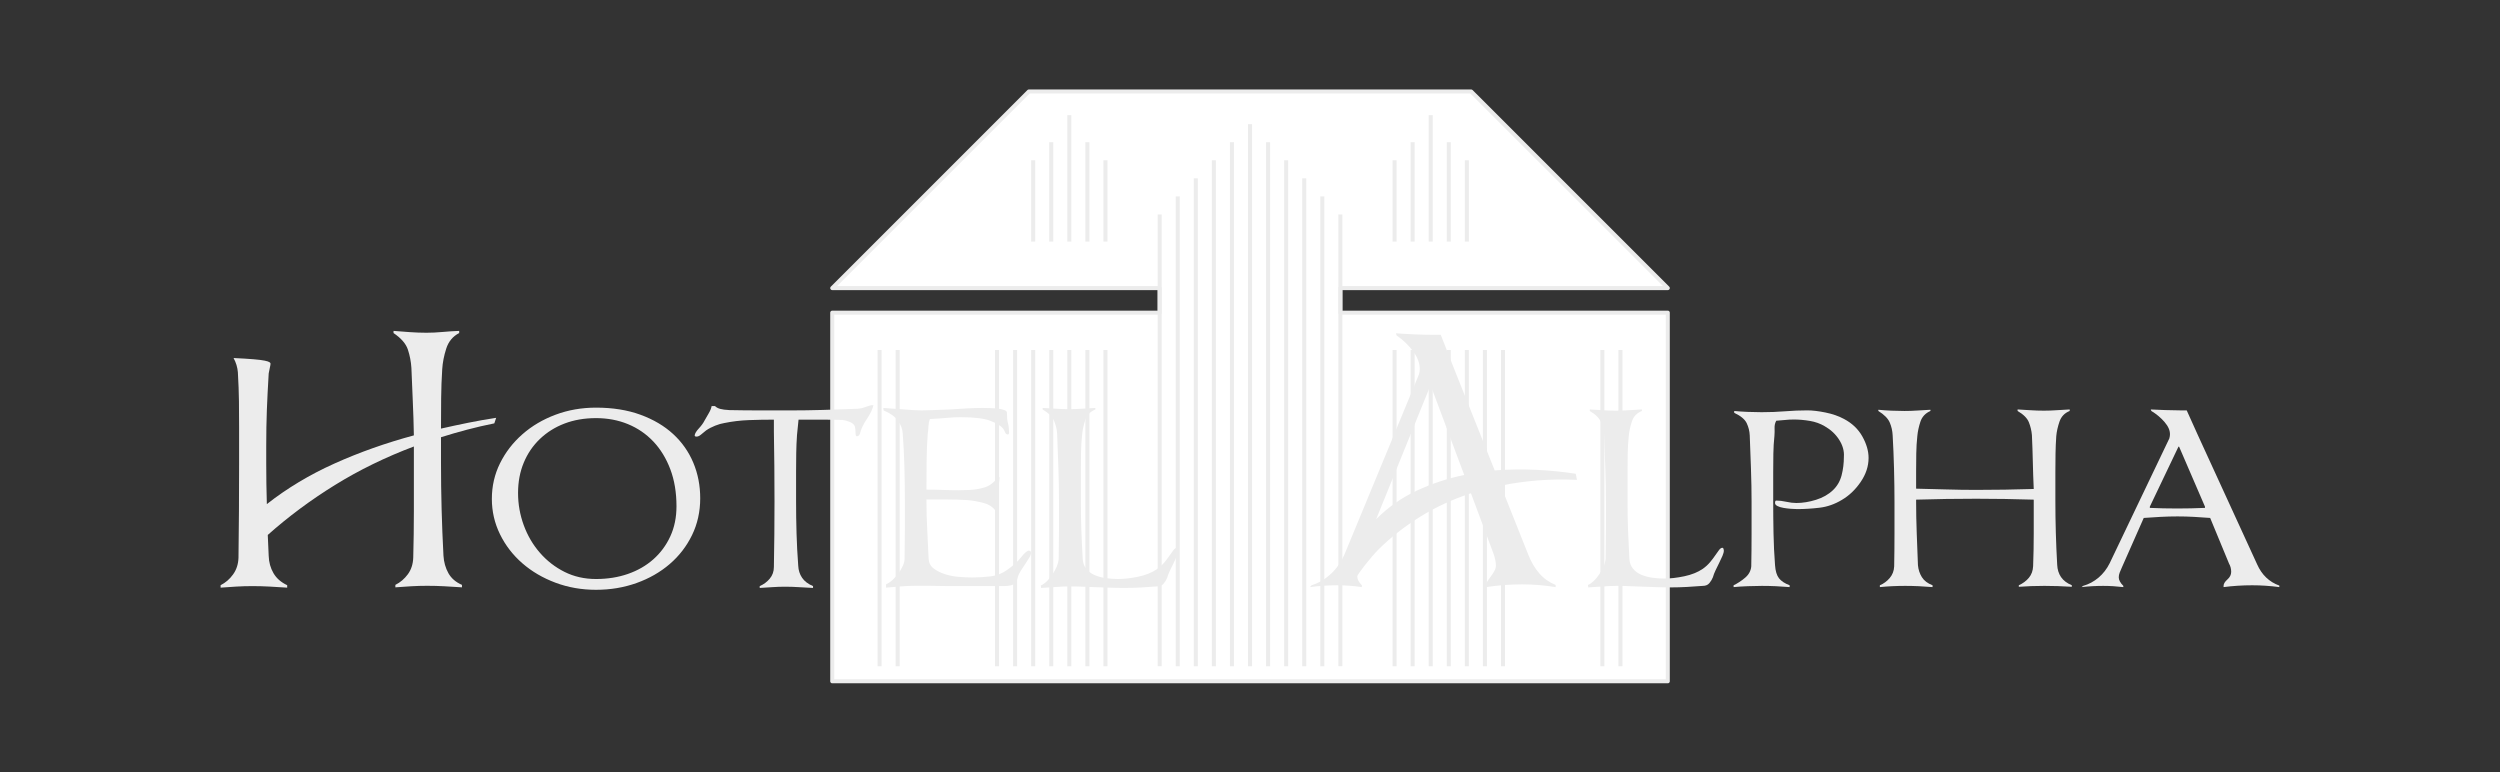 <?xml version="1.0" encoding="UTF-8" standalone="no"?><!DOCTYPE svg PUBLIC "-//W3C//DTD SVG 1.1//EN" "http://www.w3.org/Graphics/SVG/1.1/DTD/svg11.dtd"><svg width="100%" height="100%" viewBox="0 0 7771 2400" version="1.1" xmlns="http://www.w3.org/2000/svg" xmlns:xlink="http://www.w3.org/1999/xlink" xml:space="preserve" xmlns:serif="http://www.serif.com/" style="fill-rule:evenodd;clip-rule:evenodd;stroke-linejoin:round;"><rect x="0" y="0" width="7771" height="2400" fill="#333333" stroke="none"/><rect id="WBM-Hotel-Alpha-Variante-A-hell" serif:id="WBM Hotel Alpha Variante A hell" x="0" y="0" width="7770.83" height="2400" style="fill:none;"/><g id="Gebäude-altes-Türkis" serif:id="Gebäude altes Türkis"><path d="M3604.72,895.503l-1017.8,-0l611.118,-611.108l-0,-0.02l1375.01,0l611.138,611.128l-1017.79,-0l0,76.386l1017.75,-0l-0,1145.82l-2597.22,0l-0,-1145.82l1017.8,-0l0,-76.386Z" style="fill:#fff;fill-rule:nonzero;stroke:#ececec;stroke-width:12.5px;"/><path d="M4334.91,2070.92l0,-982.942" style="fill:none;fill-rule:nonzero;stroke:#ececec;stroke-width:12.5px;stroke-linejoin:miter;"/><path d="M4559.57,2070.92l-0,-982.933" style="fill:none;fill-rule:nonzero;stroke:#ececec;stroke-width:12.5px;stroke-linejoin:miter;"/><path d="M4391.07,2070.92l0,-982.942" style="fill:none;fill-rule:nonzero;stroke:#ececec;stroke-width:12.5px;stroke-linejoin:miter;"/><path d="M4447.24,2070.92l-0,-982.942" style="fill:none;fill-rule:nonzero;stroke:#ececec;stroke-width:12.5px;stroke-linejoin:miter;"/><path d="M4503.41,2070.92l-0,-982.942" style="fill:none;fill-rule:nonzero;stroke:#ececec;stroke-width:12.5px;stroke-linejoin:miter;"/><path d="M4980.84,2070.92l0,-982.942" style="fill:none;fill-rule:nonzero;stroke:#ececec;stroke-width:12.5px;stroke-linejoin:miter;"/><path d="M5037.01,2070.92l0,-982.942" style="fill:none;fill-rule:nonzero;stroke:#ececec;stroke-width:12.5px;stroke-linejoin:miter;"/><path d="M4615.75,2070.92l-0,-982.933" style="fill:none;fill-rule:nonzero;stroke:#ececec;stroke-width:12.5px;stroke-linejoin:miter;"/><path d="M4671.91,2070.92l-0,-982.933" style="fill:none;fill-rule:nonzero;stroke:#ececec;stroke-width:12.5px;stroke-linejoin:miter;"/><path d="M3436.2,2070.92l0,-982.942" style="fill:none;fill-rule:nonzero;stroke:#ececec;stroke-width:12.5px;stroke-linejoin:miter;"/><path d="M3211.53,2070.92l-0,-982.933" style="fill:none;fill-rule:nonzero;stroke:#ececec;stroke-width:12.5px;stroke-linejoin:miter;"/><path d="M3380.03,2070.92l0,-982.942" style="fill:none;fill-rule:nonzero;stroke:#ececec;stroke-width:12.5px;stroke-linejoin:miter;"/><path d="M3323.86,2070.92l-0,-982.942" style="fill:none;fill-rule:nonzero;stroke:#ececec;stroke-width:12.5px;stroke-linejoin:miter;"/><path d="M3267.7,2070.92l-0,-982.942" style="fill:none;fill-rule:nonzero;stroke:#ececec;stroke-width:12.5px;stroke-linejoin:miter;"/><path d="M2790.26,2070.92l0,-982.942" style="fill:none;fill-rule:nonzero;stroke:#ececec;stroke-width:12.5px;stroke-linejoin:miter;"/><path d="M2734.1,2070.92l0,-982.942" style="fill:none;fill-rule:nonzero;stroke:#ececec;stroke-width:12.5px;stroke-linejoin:miter;"/><path d="M3155.36,2070.92l-0,-982.933" style="fill:none;fill-rule:nonzero;stroke:#ececec;stroke-width:12.5px;stroke-linejoin:miter;"/><path d="M3099.19,2070.92l-0,-982.933" style="fill:none;fill-rule:nonzero;stroke:#ececec;stroke-width:12.5px;stroke-linejoin:miter;"/><path d="M4166.4,666.708l0,1404.2" style="fill:none;fill-rule:nonzero;stroke:#ececec;stroke-width:12.5px;stroke-linejoin:miter;"/><path d="M3604.72,666.708l0,1404.2" style="fill:none;fill-rule:nonzero;stroke:#ececec;stroke-width:12.5px;stroke-linejoin:miter;"/><path d="M3660.89,2070.92l0,-1460.37" style="fill:none;fill-rule:nonzero;stroke:#ececec;stroke-width:12.5px;stroke-linejoin:miter;"/><path d="M3717.06,2070.92l0,-1516.55" style="fill:none;fill-rule:nonzero;stroke:#ececec;stroke-width:12.5px;stroke-linejoin:miter;"/><path d="M3773.22,2070.92l0,-1572.71" style="fill:none;fill-rule:nonzero;stroke:#ececec;stroke-width:12.5px;stroke-linejoin:miter;"/><path d="M3829.4,2070.92l0,-1628.88" style="fill:none;fill-rule:nonzero;stroke:#ececec;stroke-width:12.5px;stroke-linejoin:miter;"/><path d="M3885.56,2070.92l0,-1685.05" style="fill:none;fill-rule:nonzero;stroke:#ececec;stroke-width:12.5px;stroke-linejoin:miter;"/><path d="M4110.24,2070.92l0,-1460.37" style="fill:none;fill-rule:nonzero;stroke:#ececec;stroke-width:12.5px;stroke-linejoin:miter;"/><path d="M4054.07,2070.92l0,-1516.54" style="fill:none;fill-rule:nonzero;stroke:#ececec;stroke-width:12.5px;stroke-linejoin:miter;"/><path d="M3997.89,2070.92l0,-1572.71" style="fill:none;fill-rule:nonzero;stroke:#ececec;stroke-width:12.5px;stroke-linejoin:miter;"/><path d="M3941.72,2070.92l0,-1628.88" style="fill:none;fill-rule:nonzero;stroke:#ececec;stroke-width:12.5px;stroke-linejoin:miter;"/><path d="M4447.24,750.96l-0,-393.175" style="fill:none;fill-rule:nonzero;stroke:#ececec;stroke-width:12.5px;stroke-linejoin:miter;"/><path d="M4391.07,750.96l0,-308.923" style="fill:none;fill-rule:nonzero;stroke:#ececec;stroke-width:12.5px;stroke-linejoin:miter;"/><path d="M4334.91,750.96l0,-252.758" style="fill:none;fill-rule:nonzero;stroke:#ececec;stroke-width:12.5px;stroke-linejoin:miter;"/><path d="M4503.42,750.97l-0,-308.933" style="fill:none;fill-rule:nonzero;stroke:#ececec;stroke-width:12.5px;stroke-linejoin:miter;"/><path d="M4559.58,750.97l-0,-252.758" style="fill:none;fill-rule:nonzero;stroke:#ececec;stroke-width:12.5px;stroke-linejoin:miter;"/><path d="M3323.86,750.97l-0,-393.185" style="fill:none;fill-rule:nonzero;stroke:#ececec;stroke-width:12.5px;stroke-linejoin:miter;"/><path d="M3267.68,750.97l-0,-308.933" style="fill:none;fill-rule:nonzero;stroke:#ececec;stroke-width:12.5px;stroke-linejoin:miter;"/><path d="M3211.52,750.97l-0,-252.758" style="fill:none;fill-rule:nonzero;stroke:#ececec;stroke-width:12.5px;stroke-linejoin:miter;"/><path d="M3380.03,750.97l0,-308.923" style="fill:none;fill-rule:nonzero;stroke:#ececec;stroke-width:12.5px;stroke-linejoin:miter;"/><path d="M3436.2,750.97l0,-252.758" style="fill:none;fill-rule:nonzero;stroke:#ececec;stroke-width:12.5px;stroke-linejoin:miter;"/></g><g id="Hotel-Alpha--ChocolateBox-" serif:id="Hotel Alpha (ChocolateBox)"><path d="M827.552,1384.94l0,55.57c0,21.078 0.16,42.156 0.479,63.234c0.32,21.078 0.799,42.156 1.437,63.235c62.596,-49.183 132.537,-91.179 209.823,-125.99c77.287,-34.811 159.683,-64.033 247.189,-87.666c-0.638,-35.769 -1.756,-71.218 -3.353,-106.349c-1.597,-35.13 -3.034,-69.621 -4.311,-103.474c-1.278,-19.801 -4.951,-38.803 -11.019,-57.007c-6.067,-18.204 -20.918,-35.29 -44.551,-51.258l-0,-6.707c15.968,1.278 32.735,2.555 50.3,3.833c17.565,1.277 34.971,1.916 52.216,1.916c15.969,-0 32.576,-0.798 49.821,-2.395c17.246,-1.597 34.492,-2.715 51.738,-3.354l-0,6.707c-19.801,10.22 -33.214,26.348 -40.241,48.384c-7.026,22.036 -11.177,43.274 -12.455,63.713c-1.916,29.382 -3.034,59.562 -3.353,90.54c-0.319,30.979 -0.479,62.436 -0.479,94.373c28.104,-6.387 56.368,-12.455 84.791,-18.204c28.424,-5.748 57.326,-10.858 86.708,-15.329l-5.748,17.245c-28.743,5.749 -57.007,12.296 -84.792,19.641c-27.785,7.346 -54.771,15.17 -80.959,23.474l-0,80.48c-0,47.905 0.639,95.809 1.916,143.714c1.277,47.905 3.194,95.81 5.749,143.715c1.277,20.439 6.387,38.643 15.329,54.611c8.942,15.968 22.994,28.104 42.156,36.408l0,7.665c-18.523,-1.278 -36.727,-2.396 -54.611,-3.354c-17.885,-0.958 -35.769,-1.437 -53.654,-1.437c-16.607,0 -33.214,0.479 -49.821,1.437c-16.607,0.958 -32.894,2.076 -48.862,3.354l-0,-7.665c15.329,-7.665 28.263,-18.683 38.802,-33.055c10.54,-14.371 16.128,-31.776 16.767,-52.216c1.278,-48.543 1.916,-96.927 1.916,-145.151l0,-199.763c-88.145,33.214 -169.902,73.134 -245.272,119.762c-75.371,46.627 -144.992,98.364 -208.865,155.211l2.874,65.151c0.639,19.8 5.589,37.685 14.85,53.653c9.262,15.968 23.474,28.424 42.636,37.366l-0,7.665c-18.523,-1.278 -36.727,-2.396 -54.612,-3.354c-17.884,-0.958 -35.769,-1.437 -53.653,-1.437c-16.607,0 -33.214,0.479 -49.821,1.437c-16.607,0.958 -32.895,2.076 -48.863,3.354l-0,-7.665c15.329,-7.665 28.264,-18.843 38.803,-33.533c10.539,-14.691 16.128,-31.937 16.766,-51.738c0.639,-48.543 1.118,-96.927 1.438,-145.151c0.319,-48.224 0.479,-96.608 0.479,-145.152l-0,-115.93c-0,-27.465 -0.16,-54.292 -0.479,-80.48c-0.32,-26.188 -1.438,-56.208 -3.354,-90.061c-1.277,-15.329 -5.748,-30.02 -13.413,-44.072c26.188,1.277 46.947,2.555 62.276,3.832c15.33,1.278 26.827,2.715 34.492,4.312c7.664,1.596 12.615,3.193 14.85,4.79c2.236,1.597 3.354,3.034 3.354,4.312c-0,2.555 -0.799,7.185 -2.396,13.892c-1.597,6.707 -2.714,12.296 -3.353,16.767c-1.278,21.717 -2.395,41.837 -3.353,60.36c-0.958,18.523 -1.757,36.567 -2.396,54.132c-0.638,17.565 -1.117,35.13 -1.437,52.695c-0.319,17.566 -0.479,36.568 -0.479,57.007Z" style="fill:#ececec;fill-rule:nonzero;"/><path d="M1852.72,1267.1c51.738,0 97.726,7.346 137.966,22.037c40.24,14.69 74.093,34.651 101.558,59.881c27.466,25.229 48.384,54.93 62.756,89.103c14.371,34.172 21.557,71.058 21.557,110.66c-0,41.517 -8.463,79.681 -25.39,114.492c-16.926,34.811 -40.08,64.831 -69.462,90.061c-29.381,25.23 -63.713,44.871 -102.995,58.923c-39.282,14.052 -81.279,21.078 -125.99,21.078c-44.711,0 -86.707,-7.345 -125.989,-22.036c-39.282,-14.691 -73.614,-34.811 -102.996,-60.36c-29.381,-25.549 -52.535,-55.57 -69.462,-90.061c-16.926,-34.491 -25.389,-71.219 -25.389,-110.181c-0,-39.601 8.463,-76.488 25.389,-110.66c16.927,-34.172 40.081,-64.193 69.462,-90.061c29.382,-25.869 63.714,-46.149 102.996,-60.839c39.282,-14.691 81.278,-22.037 125.989,-22.037Zm0,32.576c-35.769,-0 -68.344,5.589 -97.726,16.766c-29.381,11.178 -54.93,27.146 -76.647,47.905c-21.717,20.759 -38.484,45.35 -50.3,73.774c-11.817,28.423 -17.725,59.881 -17.725,94.372c-0,34.492 5.908,67.865 17.725,100.121c11.816,32.256 28.583,60.839 50.3,85.75c21.717,24.91 47.266,44.711 76.647,59.402c29.382,14.691 61.957,22.036 97.726,22.036c35.769,-0 68.824,-5.27 99.163,-15.809c30.34,-10.539 56.688,-25.709 79.043,-45.509c22.356,-19.801 39.921,-43.594 52.696,-71.378c12.774,-27.785 19.161,-58.923 19.161,-93.415c0,-42.795 -6.387,-81.119 -19.161,-114.971c-12.775,-33.853 -30.34,-62.596 -52.696,-86.229c-22.355,-23.633 -48.703,-41.677 -79.043,-54.132c-30.339,-12.456 -63.394,-18.683 -99.163,-18.683Z" style="fill:#ececec;fill-rule:nonzero;"/><path d="M2715,1259.43c-2.555,12.135 -9.421,26.507 -20.599,43.114c-11.178,16.607 -18.364,31.936 -21.557,45.989c-1.278,3.193 -2.874,5.269 -4.791,6.227c-1.916,0.958 -3.513,1.437 -4.79,1.437c-2.555,0 -3.833,-3.353 -3.833,-10.06c0,-6.706 -0.638,-13.253 -1.916,-19.641c-1.916,-6.387 -7.185,-11.337 -15.808,-14.85c-8.623,-3.513 -16.128,-5.589 -22.516,-6.228c-21.716,-0.639 -44.551,-0.958 -68.503,-0.958l-68.504,0l-4.791,47.905c-1.277,18.523 -2.076,37.366 -2.395,56.528c-0.319,19.162 -0.479,38.643 -0.479,58.444l-0,90.061c-0,33.852 0.479,67.386 1.437,100.6c0.958,33.214 2.715,66.747 5.27,100.6c0.638,14.052 4.63,26.507 11.976,37.366c7.345,10.858 18.683,19.481 34.012,25.868l0,5.749c-14.691,-0.639 -29.222,-1.437 -43.593,-2.395c-14.372,-0.959 -28.903,-1.438 -43.594,-1.438c-13.413,0 -26.826,0.479 -40.24,1.438c-13.413,0.958 -26.188,1.756 -38.324,2.395l0,-5.749c12.136,-5.11 22.516,-12.774 31.139,-22.994c8.622,-10.22 12.934,-22.356 12.934,-36.408c0.639,-33.853 1.118,-67.705 1.437,-101.558c0.319,-33.853 0.479,-67.705 0.479,-101.558c0,-33.853 -0.16,-70.261 -0.479,-109.223c-0.319,-38.963 -0.798,-75.051 -1.437,-108.265l-0,-37.366c-26.188,0 -52.216,0.479 -78.085,1.437c-25.869,0.958 -51.258,3.992 -76.169,9.102c-8.303,1.278 -17.724,3.992 -28.263,8.144c-10.539,4.152 -19.961,9.102 -28.264,14.85c-5.749,4.472 -11.018,8.783 -15.809,12.935c-4.79,4.152 -9.421,6.227 -13.892,6.227c-3.833,0 -5.749,-1.277 -5.749,-3.832c0.639,-5.749 4.95,-12.934 12.934,-21.557c7.985,-8.623 13.893,-16.767 17.725,-24.432c3.833,-7.026 8.144,-14.531 12.935,-22.515c4.79,-7.984 7.824,-15.489 9.101,-22.515l10.54,-0c3.832,3.832 9.101,6.707 15.808,8.623c6.707,1.916 16.447,3.193 29.222,3.832c31.937,0.639 63.873,0.958 95.81,0.958l95.809,0c30.659,0 63.075,-0.479 97.247,-1.437c34.172,-0.958 67.546,-2.076 100.121,-3.353c11.497,-0 21.238,-1.437 29.222,-4.312c7.984,-2.874 15.489,-5.269 22.515,-7.185l6.707,-0Z" style="fill:#ececec;fill-rule:nonzero;"/><path d="M2846.26,1820.88c-14.052,0 -29.701,0.639 -46.946,1.916c-17.246,1.278 -32.256,2.555 -45.031,3.833l0,-10.539c6.387,-2.555 12.934,-6.867 19.641,-12.935c6.707,-6.068 12.775,-12.774 18.204,-20.12c5.429,-7.345 10.06,-15.17 13.892,-23.473c3.833,-8.304 5.749,-15.968 5.749,-22.994c0.639,-33.214 0.958,-63.075 0.958,-89.582l-0,-90.541c-0,-33.214 -0.479,-68.024 -1.437,-104.432c-0.958,-36.408 -2.715,-71.219 -5.27,-104.433c-0.639,-13.413 -5.429,-26.507 -14.371,-39.281c-8.942,-12.775 -23.953,-23.634 -45.031,-32.576l-0.958,-7.665c6.387,0.639 15.01,1.278 25.869,1.917l67.066,4.79c10.859,0.639 19.482,0.958 25.869,0.958c7.026,0 18.843,-0.319 35.45,-0.958c16.607,-0.639 33.852,-1.277 51.737,-1.916c17.884,-1.278 35.769,-2.395 53.653,-3.353c17.885,-0.958 34.492,-1.438 49.821,-1.438c7.665,0 15.809,0.16 24.432,0.48c8.623,0.319 16.607,0.958 23.952,1.916c7.346,0.958 13.573,2.395 18.683,4.311c5.11,1.916 7.665,4.471 7.665,7.665c-0,14.052 1.118,25.23 3.353,33.533c2.236,8.304 3.353,17.885 3.353,28.743c0,3.833 -1.277,5.749 -3.832,5.749c-3.832,-0 -6.547,-2.076 -8.144,-6.228c-1.597,-4.152 -3.992,-8.463 -7.185,-12.934c-6.388,-7.665 -19.162,-15.33 -38.324,-22.994c-19.162,-7.665 -50.46,-11.498 -93.894,-11.498c-12.774,0 -25.868,0.639 -39.282,1.917c-13.413,1.277 -31.936,2.554 -55.569,3.832c-2.555,7.026 -3.992,14.531 -4.312,22.515c-0.319,7.984 -1.118,16.128 -2.395,24.432c-1.916,27.465 -3.034,56.048 -3.353,85.749c-0.32,29.701 -0.479,58.604 -0.479,86.708c17.884,0 35.13,0.319 51.737,0.958c16.607,0.639 33.214,0.958 49.821,0.958l33.533,-0.958c14.691,-0.639 29.701,-3.194 45.031,-7.665c15.329,-4.471 29.381,-15.01 42.156,-31.617l4.79,0c-0.638,10.859 -1.596,20.12 -2.874,27.785c-1.277,7.665 -1.916,17.565 -1.916,29.701l0,24.91c0,5.11 0.319,13.733 0.958,25.869l-5.748,0c-8.304,-14.052 -21.398,-23.473 -39.282,-28.264c-17.885,-4.79 -34.811,-7.824 -50.78,-9.102c-19.8,-1.277 -40.559,-1.916 -62.276,-1.916l-65.15,0l-0,1.916c-0,33.214 0.798,63.554 2.395,91.019c1.597,27.466 3.034,57.806 4.311,91.02c0.639,12.774 5.749,22.834 15.33,30.18c9.581,7.345 21.078,13.253 34.491,17.724c13.414,4.472 27.945,7.346 43.594,8.623c15.649,1.278 29.86,1.916 42.635,1.916c18.523,0 37.206,-1.117 56.049,-3.353c18.842,-2.235 35.928,-8.782 51.258,-19.641c18.523,-12.774 33.214,-26.028 44.072,-39.761c10.859,-13.733 18.843,-20.599 23.953,-20.599c4.471,0 6.706,2.236 6.706,6.707c0,4.471 -1.756,9.581 -5.269,15.329c-3.513,5.749 -7.505,11.977 -11.976,18.683c-4.472,6.707 -9.102,13.733 -13.893,21.078c-4.79,7.346 -8.144,14.531 -10.06,21.557c-1.277,6.388 -4.311,12.456 -9.102,18.204c-4.79,5.749 -17.086,8.623 -36.886,8.623l-163.835,0c-12.775,0 -24.591,-0.16 -35.45,-0.479c-10.858,-0.319 -21.716,-0.479 -32.575,-0.479l-39.282,0Z" style="fill:#ececec;fill-rule:nonzero;"/><path d="M3324.35,1822.79c-12.774,0 -27.465,0.639 -44.072,1.916c-16.607,1.278 -31.298,2.236 -44.072,2.875l-0.959,-7.665c12.136,-5.11 24.112,-16.447 35.929,-34.012c11.817,-17.566 18.364,-33.374 19.641,-47.426c0.639,-33.853 0.958,-64.033 0.958,-90.54l0,-90.54c0,-33.853 -0.639,-68.664 -1.916,-104.433c-1.278,-35.769 -2.555,-70.58 -3.832,-104.432c-0.639,-12.775 -3.673,-25.869 -9.102,-39.282c-5.43,-13.414 -17.406,-25.55 -35.929,-36.408l-0,-4.791c12.775,0.639 26.188,1.438 40.24,2.396c14.052,0.958 28.104,1.437 42.156,1.437c13.414,-0 26.827,-0.479 40.24,-1.437c13.414,-0.958 27.146,-1.757 41.198,-2.396l0,4.791c-15.968,6.387 -26.507,17.565 -31.617,33.533c-5.11,15.969 -8.303,30.979 -9.581,45.031c-1.916,17.884 -3.034,36.408 -3.353,55.569c-0.319,19.162 -0.479,38.644 -0.479,58.444l-0,90.061c-0,33.853 0.479,64.193 1.437,91.02c0.958,26.826 2.395,57.166 4.312,91.019c0.638,12.136 4.311,22.355 11.018,30.659c6.706,8.303 15.169,14.691 25.389,19.162c10.22,4.471 21.717,7.664 34.492,9.581c12.774,1.916 25.868,2.874 39.282,2.874c18.523,-0 39.282,-2.395 62.276,-7.186c22.994,-4.79 42.475,-12.615 58.444,-23.473c8.942,-6.387 16.607,-13.413 22.994,-21.078c6.387,-7.665 11.817,-14.851 16.288,-21.557c4.471,-6.707 8.463,-12.296 11.976,-16.767c3.513,-4.471 6.866,-6.707 10.06,-6.707c1.916,0 3.194,1.118 3.832,3.354c0.639,2.235 0.958,3.992 0.958,5.269c0,4.471 -1.437,10.06 -4.311,16.767c-2.874,6.706 -6.228,13.892 -10.06,21.557c-3.832,7.665 -7.665,15.489 -11.497,23.473c-3.833,7.984 -6.707,15.49 -8.623,22.516c-2.555,6.387 -6.228,12.455 -11.018,18.203c-4.791,5.749 -11.657,8.623 -20.599,8.623c-15.969,1.278 -32.576,2.396 -49.821,3.354c-17.246,0.958 -33.853,1.437 -49.821,1.437c-19.162,-0 -35.929,-0.32 -50.3,-0.958c-14.372,-0.639 -27.945,-1.118 -40.719,-1.437c-12.775,-0.32 -25.55,-0.799 -38.324,-1.438c-12.775,-0.638 -27.146,-0.958 -43.115,-0.958Z" style="fill:#ececec;fill-rule:nonzero;"/><g><path d="M4642.34,1720.77l-70.09,-187.539c-57.461,18.943 -110.029,43.254 -157.703,72.931c-47.674,29.678 -90.454,63.145 -128.341,100.4c-6.314,6.314 -13.418,14.05 -21.311,23.206c-7.893,9.156 -15.155,17.996 -21.785,26.52c-6.63,8.525 -12.313,16.102 -17.049,22.732c-4.736,6.63 -7.104,10.893 -7.104,12.787c0,8.84 4.736,17.996 14.208,27.468l-0,5.683c-25.258,-3.789 -50.831,-5.683 -76.721,-5.683c-28.415,-0 -56.514,1.894 -84.297,5.683l4.735,-5.683c22.101,-6.946 42.307,-18.944 60.619,-35.993c18.312,-17.049 32.835,-38.518 43.57,-64.407l229.214,-554.092c1.894,-5.683 2.841,-11.05 2.841,-16.102c0.632,-18.311 -6.156,-37.097 -20.364,-56.356c-14.207,-19.259 -31.414,-35.834 -51.62,-49.726l-1.895,-6.63c15.786,1.263 34.414,2.368 55.883,3.315c21.469,0.947 40.728,1.421 57.777,1.421l25.574,-0l43.569,110.818l124.079,310.67c41.675,-3.157 83.824,-3.788 126.447,-1.894c42.622,1.894 84.455,5.999 125.499,12.313l3.789,18.943c-42.938,-1.894 -83.982,-1.262 -123.132,1.895c-39.149,3.157 -77.036,8.524 -113.66,16.102l85.245,214.059c8.84,22.732 20.206,42.149 34.098,58.251c13.892,16.102 30.941,28.257 51.147,36.466l0,6.63c-35.361,-5.683 -70.09,-8.525 -104.188,-8.525c-37.255,0 -74.51,2.842 -111.766,8.525l0,-5.683c0,-4.42 1.579,-8.998 4.736,-13.734c3.157,-4.736 6.63,-9.63 10.419,-14.681c3.789,-5.052 7.262,-10.419 10.419,-16.102c3.157,-5.683 4.736,-11.366 4.736,-17.049c-0,-5.683 -0.79,-11.997 -2.368,-18.943c-1.579,-6.946 -3.315,-12.945 -5.21,-17.996Zm-197.01,-519.994l-167.648,412.964c37.255,-37.255 79.246,-66.775 125.973,-88.56c46.726,-21.785 95.979,-38.045 147.757,-48.779l-103.241,-275.625l-2.841,-0Z" style="fill:#ececec;fill-rule:nonzero;"/><path d="M5024.05,1821.16c-12.629,0 -27.152,0.632 -43.57,1.894c-16.417,1.263 -30.94,2.21 -43.569,2.842l-0.947,-7.577c11.997,-5.052 23.837,-16.26 35.518,-33.625c11.682,-17.364 18.154,-32.993 19.417,-46.884c0.632,-33.467 0.947,-63.303 0.947,-89.508l0,-89.507c0,-33.466 -0.631,-67.88 -1.894,-103.241c-1.263,-35.361 -2.526,-69.774 -3.789,-103.241c-0.631,-12.629 -3.63,-25.573 -8.998,-38.834c-5.367,-13.26 -17.206,-25.257 -35.518,-35.992l-0,-4.736c12.629,0.632 25.889,1.421 39.781,2.368c13.891,0.947 27.783,1.421 41.675,1.421c13.26,-0 26.521,-0.474 39.781,-1.421c13.26,-0.947 26.836,-1.736 40.728,-2.368l-0,4.736c-15.786,6.314 -26.205,17.365 -31.257,33.151c-5.051,15.786 -8.208,30.625 -9.471,44.517c-1.894,17.68 -3,35.992 -3.315,54.935c-0.316,18.944 -0.474,38.203 -0.474,57.777l0,89.034c0,33.466 0.474,63.46 1.421,89.981c0.947,26.52 2.368,56.514 4.262,89.98c0.632,11.998 4.262,22.101 10.893,30.31c6.63,8.208 14.996,14.523 25.099,18.943c10.104,4.42 21.47,7.577 34.098,9.472c12.629,1.894 25.574,2.841 38.834,2.841c18.312,0 38.834,-2.368 61.566,-7.104c22.732,-4.735 41.991,-12.471 57.777,-23.205c8.84,-6.315 16.418,-13.261 22.732,-20.838c6.314,-7.577 11.682,-14.681 16.102,-21.311c4.42,-6.63 8.367,-12.155 11.839,-16.575c3.473,-4.421 6.788,-6.631 9.946,-6.631c1.894,0 3.157,1.105 3.788,3.315c0.632,2.211 0.948,3.947 0.948,5.21c-0,4.42 -1.421,9.945 -4.263,16.575c-2.841,6.63 -6.156,13.734 -9.945,21.311c-3.789,7.578 -7.577,15.313 -11.366,23.206c-3.789,7.893 -6.63,15.313 -8.524,22.258c-2.526,6.315 -6.157,12.314 -10.893,17.997c-4.736,5.683 -11.524,8.524 -20.364,8.524c-15.786,1.263 -32.204,2.368 -49.253,3.315c-17.049,0.947 -33.466,1.421 -49.252,1.421c-18.943,-0 -35.519,-0.316 -49.726,-0.947c-14.208,-0.632 -27.626,-1.105 -40.255,-1.421c-12.629,-0.316 -25.258,-0.789 -37.886,-1.421c-12.629,-0.631 -26.837,-0.947 -42.623,-0.947Z" style="fill:#ececec;fill-rule:nonzero;"/><path d="M5475.85,1281.28c25.258,-0 49.568,-0.947 72.932,-2.842c23.363,-1.894 46.411,-2.841 69.143,-2.841c15.786,-0 34.571,2.21 56.356,6.63c21.785,4.42 40.886,11.05 57.304,19.89c25.258,13.261 44.359,31.415 57.303,54.462c12.945,23.048 19.417,45.306 19.417,66.776c0,25.889 -8.209,50.831 -24.626,74.826c-16.418,23.994 -35.992,42.622 -58.724,55.882c-22.101,13.261 -45.149,21.312 -69.143,24.153c-23.995,2.842 -47.043,4.262 -69.144,4.262c-5.683,0 -12.471,-0.315 -20.364,-0.947c-7.893,-0.631 -15.47,-1.578 -22.732,-2.841c-7.261,-1.263 -13.418,-3.158 -18.469,-5.683c-5.052,-2.526 -7.578,-5.683 -7.578,-9.472c0,-5.052 1.263,-7.577 3.789,-7.577c9.472,-0 19.89,1.263 31.256,3.788c11.366,2.526 21.785,3.789 31.257,3.789c19.575,0 39.939,-3.315 61.092,-9.945c21.153,-6.63 38.676,-16.576 52.568,-29.836c13.26,-12.629 22.258,-28.099 26.994,-46.411c4.736,-18.312 7.104,-37.571 7.104,-57.777c1.263,-17.681 -3.631,-35.203 -14.681,-52.568c-11.051,-17.365 -26.047,-31.414 -44.991,-42.149c-13.891,-8.208 -29.362,-13.734 -46.411,-16.575c-17.049,-2.842 -33.466,-4.262 -49.252,-4.262c-9.472,-0 -18.628,0.473 -27.468,1.42c-8.84,0.948 -17.996,1.737 -27.468,2.368c-3.789,6.946 -5.525,14.524 -5.209,22.732c0.315,8.209 0.157,16.418 -0.474,24.627c-1.894,17.68 -2.999,36.15 -3.315,55.409c-0.316,19.259 -0.474,38.676 -0.474,58.25l0,89.034c0,32.835 0.316,65.986 0.948,99.452c0.631,33.467 2.21,66.618 4.735,99.453c1.263,18.312 5.368,31.888 12.313,40.728c6.946,8.84 17.997,16.102 33.151,21.785l0,5.683c-14.523,-1.263 -28.888,-2.21 -43.096,-2.842c-14.207,-0.631 -28.573,-0.947 -43.096,-0.947c-12.629,0 -27.31,0.316 -44.043,0.947c-16.733,0.632 -31.414,1.579 -44.043,2.842l-0,-5.683c11.997,-5.683 23.837,-13.418 35.519,-23.206c11.681,-9.787 18.154,-21.627 19.416,-35.519c0.632,-33.466 0.948,-66.933 0.948,-100.399l-0,-100.4c-0,-32.835 -0.632,-67.248 -1.895,-103.241c-1.263,-35.992 -2.526,-70.406 -3.788,-103.241c-0.632,-13.26 -3.789,-25.889 -9.472,-37.886c-5.683,-11.998 -18.628,-22.732 -38.834,-32.204l0,-5.683c12.629,1.263 26.521,2.21 41.675,2.842c15.155,0.631 29.678,0.947 43.57,0.947Z" style="fill:#ececec;fill-rule:nonzero;"/><path d="M6353.87,1821.16c-27.153,0 -53.357,0.947 -78.615,2.842l-0,-4.736c12.629,-5.683 23.048,-13.418 31.256,-23.206c8.209,-9.787 12.629,-21.942 13.261,-36.466c1.262,-33.466 1.894,-66.933 1.894,-100.399l-0,-106.083c-60.619,-1.894 -120.29,-2.841 -179.014,-2.841c-62.513,-0 -124.71,0.947 -186.592,2.841l0,4.736c0,32.835 0.631,65.986 1.894,99.452c1.263,33.467 2.526,66.618 3.789,99.453c1.263,13.892 5.367,26.363 12.313,37.413c6.946,11.05 17.996,19.417 33.151,25.1l-0,5.683c-14.523,-1.263 -28.889,-2.21 -43.096,-2.842c-14.208,-0.631 -28.257,-0.947 -42.149,-0.947c-13.26,0 -26.678,0.316 -40.254,0.947c-13.577,0.632 -26.363,1.579 -38.361,2.842l0,-5.683c11.998,-5.052 22.259,-12.629 30.783,-22.732c8.525,-10.103 13.103,-22.101 13.734,-35.993c0.632,-33.466 0.947,-66.933 0.947,-100.399l0,-100.4c0,-32.835 -0.473,-67.248 -1.42,-103.241c-0.948,-35.992 -2.368,-70.406 -4.263,-103.241c-0.631,-13.891 -3.631,-27.152 -8.998,-39.781c-5.367,-12.629 -17.207,-24.626 -35.519,-35.992l0,-3.789c12.629,1.263 26.048,2.21 40.255,2.842c14.207,0.631 27.941,0.947 41.202,0.947c13.26,0 26.678,-0.474 40.254,-1.421c13.576,-0.947 26.994,-1.736 40.255,-2.368l-0,3.789c-15.786,6.946 -26.205,18.154 -31.257,33.624c-5.051,15.471 -8.208,30.152 -9.471,44.044c-1.895,17.68 -3,35.676 -3.315,53.988c-0.316,18.312 -0.474,36.624 -0.474,54.936l0,54.935c30.941,0.632 61.882,1.421 92.822,2.368c30.941,0.947 62.197,1.421 93.77,1.421c58.724,-0 118.395,-0.947 179.014,-2.842c-1.263,-27.783 -2.21,-55.882 -2.842,-84.297c-0.631,-28.415 -1.578,-56.199 -2.841,-83.351c-1.263,-13.892 -4.42,-27.152 -9.472,-39.781c-5.051,-12.629 -16.733,-24.31 -35.045,-35.045l0,-4.736c11.998,0.632 25.1,1.421 39.308,2.368c14.207,0.947 28.257,1.421 42.148,1.421c13.261,-0 26.521,-0.474 39.781,-1.421c13.261,-0.947 26.837,-1.736 40.728,-2.368l0,4.736c-15.786,6.314 -26.362,17.365 -31.73,33.151c-5.367,15.786 -8.682,30.625 -9.945,44.517c-1.263,17.68 -2.052,35.992 -2.368,54.935c-0.315,18.944 -0.473,38.203 -0.473,57.777l-0,89.034c-0,66.301 1.894,132.603 5.683,198.905c0.631,14.523 4.578,27.152 11.839,37.886c7.262,10.735 18.47,19.259 33.625,25.574l-0,4.736c-29.678,-1.895 -58.409,-2.842 -86.192,-2.842Z" style="fill:#ececec;fill-rule:nonzero;"/><path d="M6832.19,1353.27l183.75,400.651c14.524,32.835 37.571,54.936 69.143,66.302l0,4.736c-28.415,-3.789 -56.514,-5.683 -84.297,-5.683c-30.31,-0 -59.987,1.894 -89.034,5.683l0,-3.789c0,-6.314 3.947,-12.945 11.84,-19.89c7.893,-6.946 11.839,-14.839 11.839,-23.68c0,-9.471 -2.21,-17.996 -6.63,-25.573l-58.724,-142.075c-16.418,-1.263 -33.151,-2.368 -50.2,-3.315c-17.049,-0.947 -34.098,-1.421 -51.147,-1.421c-17.68,0 -35.361,0.474 -53.041,1.421c-17.681,0.947 -35.045,2.052 -52.094,3.315l-68.196,154.388c-2.526,5.683 -4.736,10.893 -6.63,15.628c-1.895,4.736 -2.842,9.63 -2.842,14.681c0,8.209 4.736,17.049 14.208,26.521l-0,3.789c-10.735,-1.263 -21.154,-2.21 -31.257,-2.842c-10.103,-0.631 -20.522,-0.947 -31.256,-0.947c-11.366,0 -22.732,0.316 -34.098,0.947c-11.366,0.632 -22.417,1.579 -33.151,2.842l4.736,-3.789c17.68,-5.051 33.624,-13.576 47.832,-25.573c14.207,-11.998 25.731,-26.837 34.571,-44.517l185.645,-388.338c1.263,-5.052 1.894,-8.84 1.894,-11.366c0.631,-12.629 -4.894,-25.731 -16.575,-39.307c-11.682,-13.576 -25.416,-25.1 -41.202,-34.572l-1.894,-4.736c11.997,0.632 26.836,1.263 44.516,1.895c17.681,0.631 33.151,0.947 46.411,0.947l20.838,-0l35.045,77.667Zm21.785,225.426l0,-3.789l-80.509,-186.592l-1.894,0l-89.034,186.592l0,3.789c13.892,0.631 27.941,1.105 42.149,1.42c14.207,0.316 28.573,0.474 43.096,0.474c13.892,0 28.099,-0.158 42.622,-0.474c14.524,-0.315 29.047,-0.789 43.57,-1.42Z" style="fill:#ececec;fill-rule:nonzero;"/></g></g></svg>